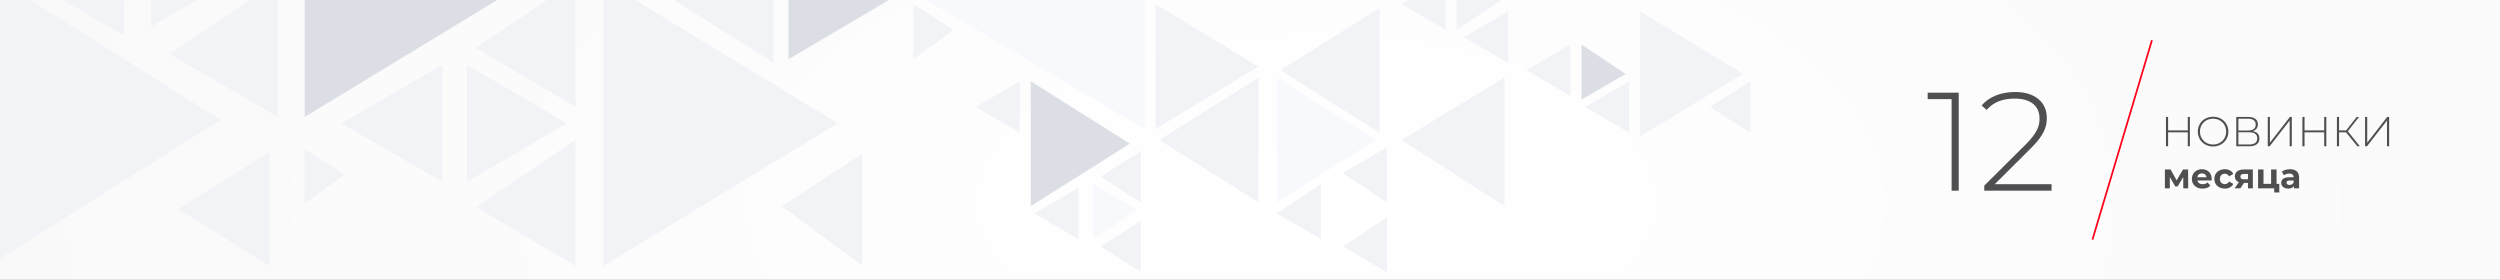 <svg width="1072" height="120" viewBox="0 0 1072 120" fill="none" xmlns="http://www.w3.org/2000/svg">
<rect x="0" y="0" width="1072" height="120" fill="#333333" stroke="none"/>
<g clip-path="url(#clip0_6261_3657)">
<rect width="1072" height="120" fill="url(#paint0_radial_6261_3657)"/>
<path d="M826.585 39.75H839.905V81.75H836.845V42.51H826.585V39.75ZM855.357 78.99H879.717V81.75H850.857V79.59L868.617 61.95C873.597 56.97 874.557 54.03 874.557 50.85C874.557 45.57 870.897 42.27 863.937 42.27C858.657 42.27 854.757 43.83 851.877 47.13L849.717 45.21C852.897 41.55 857.877 39.45 864.177 39.45C872.397 39.45 877.677 43.71 877.677 50.55C877.677 54.57 876.357 58.11 870.837 63.57L855.357 78.99Z" fill="#4F4E50"/>
<path d="M938.11 50.13H939.028V62.73H938.11V56.736H929.686V62.73H928.768V50.13H929.686V55.926H938.11V50.13ZM948.969 62.821C945.207 62.821 942.417 60.084 942.417 56.431C942.417 52.776 945.207 50.041 948.969 50.041C952.713 50.041 955.521 52.758 955.521 56.431C955.521 60.102 952.713 62.821 948.969 62.821ZM948.969 61.974C952.173 61.974 954.585 59.617 954.585 56.431C954.585 53.245 952.173 50.886 948.969 50.886C945.747 50.886 943.335 53.245 943.335 56.431C943.335 59.617 945.747 61.974 948.969 61.974ZM966.006 56.251C967.878 56.575 968.832 57.636 968.832 59.383C968.832 61.525 967.338 62.73 964.332 62.73H958.914V50.13H963.99C966.582 50.13 968.184 51.228 968.184 53.334C968.184 54.846 967.338 55.819 966.006 56.251ZM959.832 50.904V55.962H963.972C966.06 55.962 967.248 55.099 967.248 53.443C967.248 51.769 966.06 50.904 963.972 50.904H959.832ZM964.35 61.956C966.672 61.956 967.914 61.129 967.914 59.328C967.914 57.511 966.672 56.718 964.35 56.718H959.832V61.956H964.35ZM972.414 62.73V50.13H973.332V61.182L981.918 50.13H982.728V62.73H981.81V51.697L973.224 62.73H972.414ZM996.61 50.13H997.528V62.73H996.61V56.736H988.186V62.73H987.268V50.13H988.186V55.926H996.61V50.13ZM1010.82 62.73L1006.01 56.755H1002.99V62.73H1002.07V50.13H1002.99V55.926H1006.03L1010.55 50.13H1011.57L1006.75 56.269L1011.9 62.73H1010.82ZM1014.14 62.73V50.13H1015.06V61.182L1023.65 50.13H1024.46V62.73H1023.54V51.697L1014.95 62.73H1014.14Z" fill="#4F4E50"/>
<path d="M936.181 80.75V75.92L933.766 79.97H932.776L930.421 75.905V80.75H928.306V72.68H930.751L933.331 77.345L936.076 72.68H938.266L938.296 80.75H936.181ZM948.382 76.745C948.382 76.775 948.367 76.985 948.337 77.375H942.232C942.342 77.875 942.602 78.27 943.012 78.56C943.422 78.85 943.932 78.995 944.542 78.995C944.962 78.995 945.332 78.935 945.652 78.815C945.982 78.685 946.287 78.485 946.567 78.215L947.812 79.565C947.052 80.435 945.942 80.87 944.482 80.87C943.572 80.87 942.767 80.695 942.067 80.345C941.367 79.985 940.827 79.49 940.447 78.86C940.067 78.23 939.877 77.515 939.877 76.715C939.877 75.925 940.062 75.215 940.432 74.585C940.812 73.945 941.327 73.45 941.977 73.1C942.637 72.74 943.372 72.56 944.182 72.56C944.972 72.56 945.687 72.73 946.327 73.07C946.967 73.41 947.467 73.9 947.827 74.54C948.197 75.17 948.382 75.905 948.382 76.745ZM944.197 74.33C943.667 74.33 943.222 74.48 942.862 74.78C942.502 75.08 942.282 75.49 942.202 76.01H946.177C946.097 75.5 945.877 75.095 945.517 74.795C945.157 74.485 944.717 74.33 944.197 74.33ZM954.016 80.87C953.156 80.87 952.381 80.695 951.691 80.345C951.011 79.985 950.476 79.49 950.086 78.86C949.706 78.23 949.516 77.515 949.516 76.715C949.516 75.915 949.706 75.2 950.086 74.57C950.476 73.94 951.011 73.45 951.691 73.1C952.381 72.74 953.156 72.56 954.016 72.56C954.866 72.56 955.606 72.74 956.236 73.1C956.876 73.45 957.341 73.955 957.631 74.615L955.816 75.59C955.396 74.85 954.791 74.48 954.001 74.48C953.391 74.48 952.886 74.68 952.486 75.08C952.086 75.48 951.886 76.025 951.886 76.715C951.886 77.405 952.086 77.95 952.486 78.35C952.886 78.75 953.391 78.95 954.001 78.95C954.801 78.95 955.406 78.58 955.816 77.84L957.631 78.83C957.341 79.47 956.876 79.97 956.236 80.33C955.606 80.69 954.866 80.87 954.016 80.87ZM966.018 72.68V80.75H963.933V78.44H962.208L960.678 80.75H958.188L960.033 78.11C959.473 77.89 959.043 77.575 958.743 77.165C958.453 76.745 958.308 76.24 958.308 75.65C958.308 74.7 958.648 73.97 959.328 73.46C960.018 72.94 960.963 72.68 962.163 72.68H966.018ZM962.208 74.585C961.708 74.585 961.328 74.675 961.068 74.855C960.818 75.035 960.693 75.325 960.693 75.725C960.693 76.125 960.813 76.42 961.053 76.61C961.303 76.79 961.678 76.88 962.178 76.88H963.933V74.585H962.208ZM977.357 78.83V82.52H975.182V80.75H968.267V72.68H970.592V78.83H973.847V72.68H976.187V78.83H977.357ZM981.963 72.56C983.213 72.56 984.173 72.86 984.843 73.46C985.513 74.05 985.848 74.945 985.848 76.145V80.75H983.658V79.745C983.218 80.495 982.398 80.87 981.198 80.87C980.578 80.87 980.038 80.765 979.578 80.555C979.128 80.345 978.783 80.055 978.543 79.685C978.303 79.315 978.183 78.895 978.183 78.425C978.183 77.675 978.463 77.085 979.023 76.655C979.593 76.225 980.468 76.01 981.648 76.01H983.508C983.508 75.5 983.353 75.11 983.043 74.84C982.733 74.56 982.268 74.42 981.648 74.42C981.218 74.42 980.793 74.49 980.373 74.63C979.963 74.76 979.613 74.94 979.323 75.17L978.483 73.535C978.923 73.225 979.448 72.985 980.058 72.815C980.678 72.645 981.313 72.56 981.963 72.56ZM981.783 79.295C982.183 79.295 982.538 79.205 982.848 79.025C983.158 78.835 983.378 78.56 983.508 78.2V77.375H981.903C980.943 77.375 980.463 77.69 980.463 78.32C980.463 78.62 980.578 78.86 980.808 79.04C981.048 79.21 981.373 79.295 981.783 79.295Z" fill="#4F4E50"/>
<path d="M897.25 102.75L922.75 17.25" stroke="#FF0019" stroke-width="0.75"/>
<path d="M289.289 0.215L331.796 -26.549V26.979L289.289 0.215Z" fill="#F1F3F7"/>
<path d="M539.596 28.553L495.514 55.317V1.789L539.596 28.553Z" fill="#F1F3F7"/>
<path d="M434.128 -31.275L338.093 25.402V-87.951L434.128 -31.275Z" fill="#DBDEE4"/>
<path d="M394.765 -1.359L490.8 -58.035V55.318L394.765 -1.359Z" fill="#F7F9FD"/>
<path d="M408.912 12.809L391.594 25.404V1.789L408.912 12.809Z" fill="#F1F3F7"/>
<path d="M147.817 74.77L130.5 87.365V63.75L147.817 74.77Z" fill="#F1F3F7"/>
<path d="M549.058 30.117L591.565 3.354V56.881L549.058 30.117Z" fill="#F1F3F7"/>
<path d="M601.02 60.022L645.102 33.258V88.36L601.02 60.022Z" fill="#F1F3F7"/>
<path d="M497.095 60.022L539.603 33.258V86.785L497.095 60.022Z" fill="#F1F3F7"/>
<path d="M589.998 60.022L547.491 86.785V33.258L589.998 60.022Z" fill="#F7F9FD"/>
<path d="M747.433 31.686L703.351 58.45V4.922L747.433 31.686Z" fill="#F1F3F7"/>
<path d="M484.499 61.604L441.992 88.368V34.84L484.499 61.604Z" fill="#DBDEE4"/>
<path d="M418.375 45.86L437.268 34.84V56.881L418.375 45.86Z" fill="#F1F3F7"/>
<path d="M627.777 15.942L646.669 4.922V26.963L627.777 15.942Z" fill="#F1F3F7"/>
<path d="M600.994 1.782L619.886 -9.238V12.803L600.994 1.782Z" fill="#F1F3F7"/>
<path d="M547.49 91.513L566.382 78.918V102.533L547.49 91.513Z" fill="#F1F3F7"/>
<path d="M575.81 74.198L594.702 63.178V86.793L575.81 74.198Z" fill="#F1F3F7"/>
<path d="M575.81 105.689L594.702 93.094V116.709L575.81 105.689Z" fill="#F1F3F7"/>
<path d="M443.558 91.509L462.45 80.488V102.529L443.558 91.509Z" fill="#F1F3F7"/>
<path d="M471.916 75.766L489.233 64.746V86.787L471.916 75.766Z" fill="#F1F3F7"/>
<path d="M471.916 105.684L489.233 94.664V116.705L471.916 105.684Z" fill="#F1F3F7"/>
<path d="M654.53 30.118L673.422 19.098V41.139L654.53 30.118Z" fill="#F1F3F7"/>
<path d="M679.71 45.86L698.603 34.84V56.881L679.71 45.86Z" fill="#F1F3F7"/>
<path d="M733.252 45.86L750.569 34.84V56.881L733.252 45.86Z" fill="#F1F3F7"/>
<path d="M643.503 0.2L624.611 12.795V-10.82L643.503 0.2Z" fill="#F1F3F7"/>
<path d="M487.666 89.938L468.774 102.533V78.918L487.666 89.938Z" fill="#F7F9FD"/>
<path d="M697.034 31.692L678.142 42.713V19.098L697.034 31.692Z" fill="#DBDEE4"/>
<path d="M76.5 89.625L115.5 65.25V114L76.5 89.625Z" fill="#F1F3F7"/>
<path d="M94.5 51.375L7.62939e-06 111V-8.25L94.5 51.375Z" fill="#F1F3F7"/>
<path d="M359.25 52.875L258.75 114V-8.25L359.25 52.875Z" fill="#F1F3F7"/>
<path d="M239.103 -15.704L130.668 50.131V-81.539L239.103 -15.704Z" fill="#DBDEE4"/>
<path d="M107.42 -89.272L-124.939 50.143V-228.688L107.42 -89.272Z" fill="#DADADA"/>
<path d="M72.599 23.04L119.07 -7.941V50.148L72.599 23.04Z" fill="#F1F3F7"/>
<path d="M6.715 -11.823L53.187 -42.805V15.285L6.715 -11.823Z" fill="#F1F3F7"/>
<path d="M146.25 52.875L189.75 27.75V78L146.25 52.875Z" fill="#F1F3F7"/>
<path d="M204 20.55L246.75 -8.25V45.75L204 20.55Z" fill="#F1F3F7"/>
<path d="M204 88.8L246.75 60V114L204 88.8Z" fill="#F1F3F7"/>
<path d="M335.25 88.4L369.75 66V114L335.25 88.4Z" fill="#F1F3F7"/>
<path d="M111.279 -15.696L64.808 11.412V-42.805L111.279 -15.696Z" fill="#F1F3F7"/>
<path d="M243 52.875L200.25 78V27.75L243 52.875Z" fill="#F1F3F7"/>
</g>
<defs>
<radialGradient id="paint0_radial_6261_3657" cx="0" cy="0" r="1" gradientUnits="userSpaceOnUse" gradientTransform="translate(563.978 86.986) scale(1114.75 562.523)">
<stop stop-color="white"/>
<stop offset="0.608" stop-color="#F8F8F8"/>
<stop offset="1" stop-color="#F0F0F0"/>
</radialGradient>
<clipPath id="clip0_6261_3657">
<rect width="1072" height="120" fill="white"/>
</clipPath>
</defs>
</svg>
